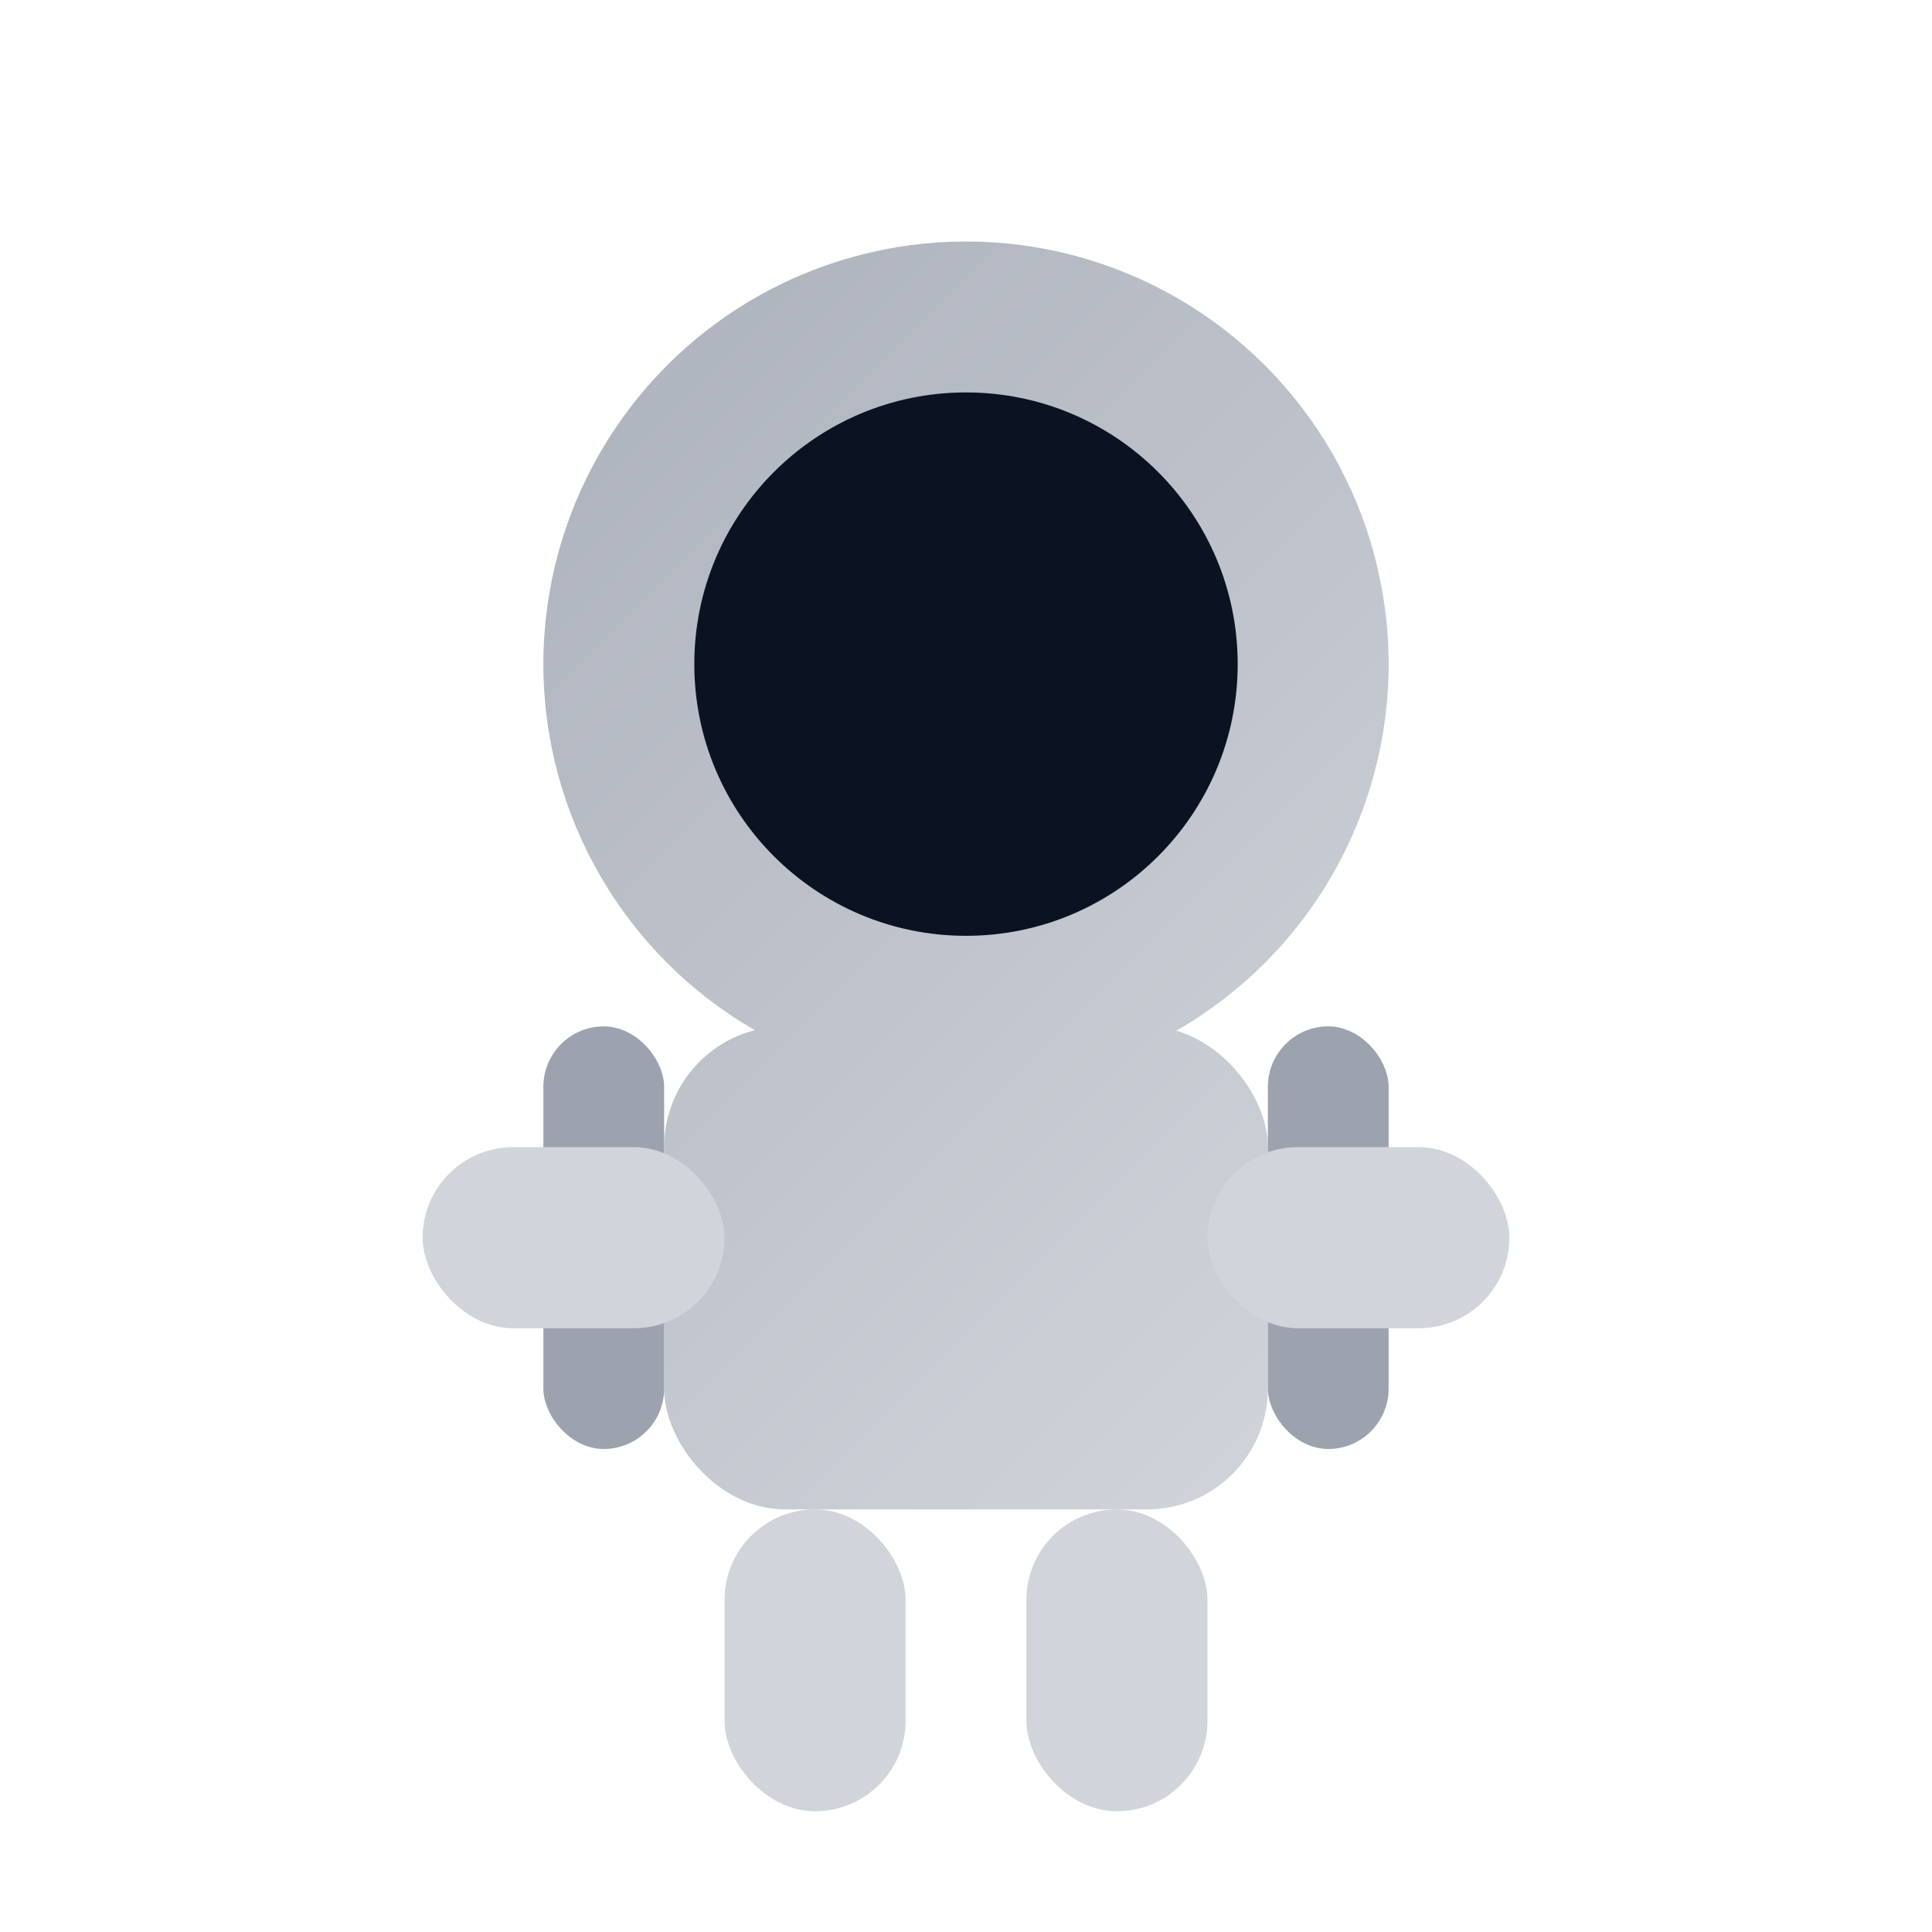 <svg width="64" height="64" viewBox="0 0 64 64" fill="none" xmlns="http://www.w3.org/2000/svg">
  <defs>
    <linearGradient id="g" x1="0" y1="0" x2="64" y2="64" gradientUnits="userSpaceOnUse">
      <stop stop-color="#9CA3AF"/>
      <stop offset="1" stop-color="#E5E7EB"/>
    </linearGradient>
  </defs>
  <!-- Helmet -->
  <circle cx="32" cy="22" r="14" fill="url(#g)"/>
  <circle cx="32" cy="22" r="9" fill="#0b1222"/>
  <!-- Body -->
  <rect x="22" y="34" width="20" height="16" rx="4" fill="url(#g)"/>
  <!-- Pack -->
  <rect x="18" y="34" width="4" height="14" rx="2" fill="#9CA3AF"/>
  <rect x="42" y="34" width="4" height="14" rx="2" fill="#9CA3AF"/>
  <!-- Arms -->
  <rect x="14" y="38" width="10" height="6" rx="3" fill="#D1D5DB"/>
  <rect x="40" y="38" width="10" height="6" rx="3" fill="#D1D5DB"/>
  <!-- Legs -->
  <rect x="24" y="50" width="6" height="10" rx="3" fill="#D1D5DB"/>
  <rect x="34" y="50" width="6" height="10" rx="3" fill="#D1D5DB"/>
</svg>


